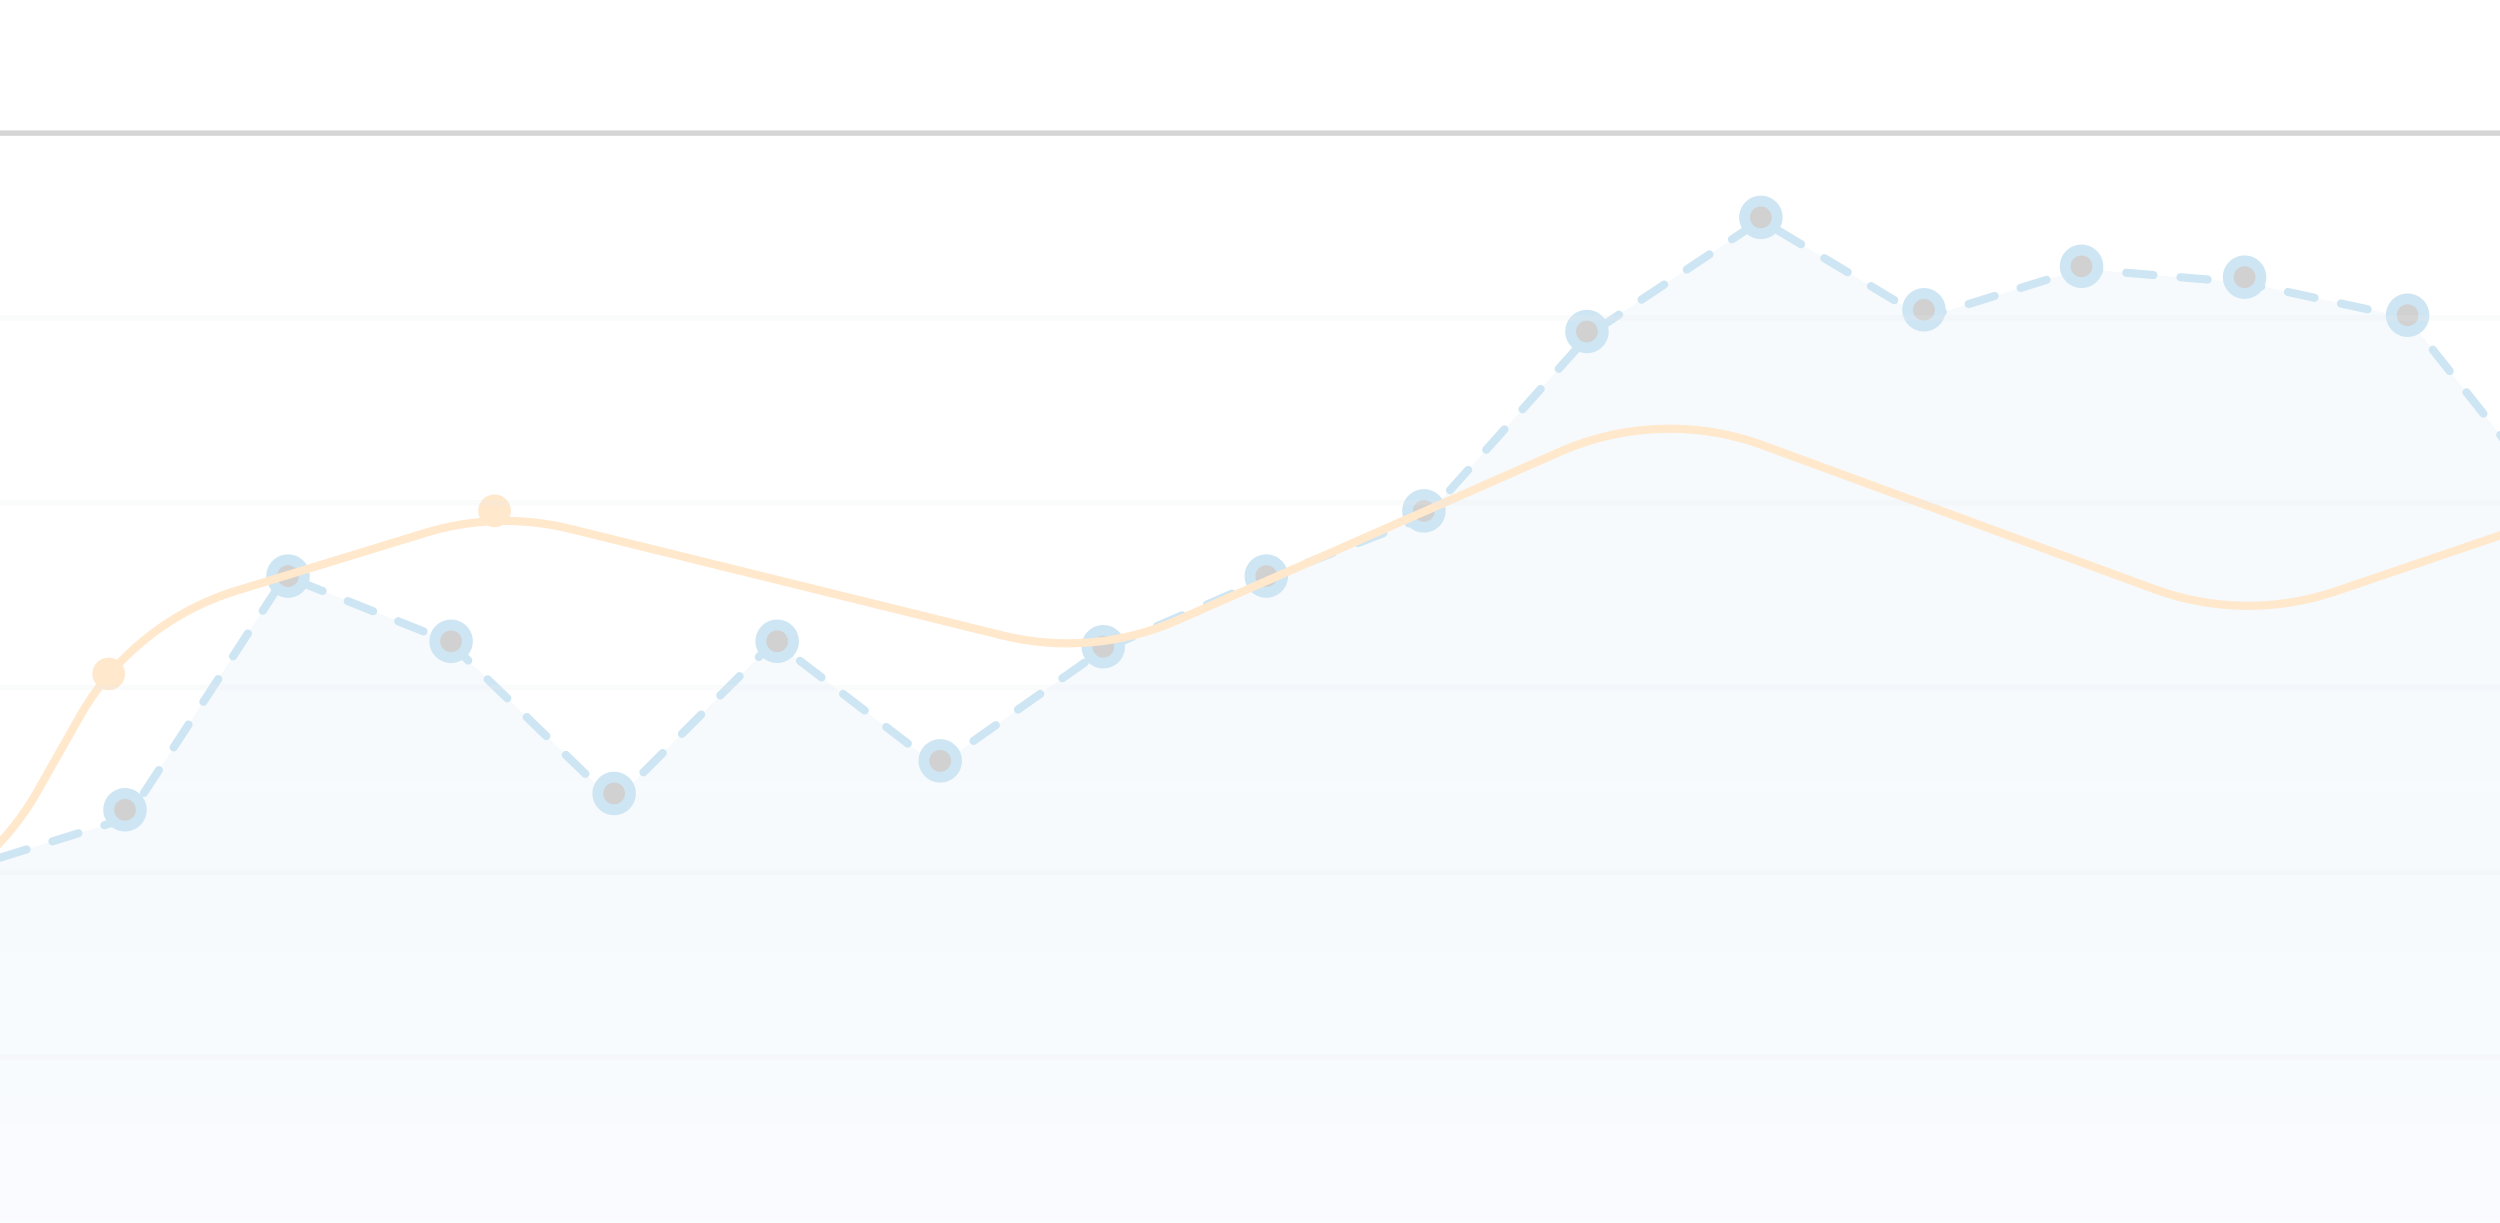 <svg fill="none" height="225" viewBox="0 0 460 225" width="460" xmlns="http://www.w3.org/2000/svg" xmlns:xlink="http://www.w3.org/1999/xlink"><filter id="a" color-interpolation-filters="sRGB" filterUnits="userSpaceOnUse" height="80" width="121" x="452" y="89"><feFlood flood-opacity="0" result="BackgroundImageFix"/><feColorMatrix in="SourceAlpha" result="hardAlpha" type="matrix" values="0 0 0 0 0 0 0 0 0 0 0 0 0 0 0 0 0 0 127 0"/><feOffset dy="2"/><feGaussianBlur stdDeviation="11"/><feComposite in2="hardAlpha" operator="out"/><feColorMatrix type="matrix" values="0 0 0 0 0 0 0 0 0 0 0 0 0 0 0 0 0 0 0.3 0"/><feBlend in2="BackgroundImageFix" mode="normal" result="effect1_dropShadow_2133_3139"/><feBlend in="SourceGraphic" in2="effect1_dropShadow_2133_3139" mode="normal" result="shape"/></filter><linearGradient id="b" gradientUnits="userSpaceOnUse" x1="211.057" x2="211.057" y1="121.591" y2="444.173"><stop offset="0" stop-color="#0e7cc7"/><stop offset="1" stop-color="#405df9" stop-opacity="0"/></linearGradient><linearGradient id="c" gradientUnits="userSpaceOnUse" x1="512.5" x2="512.5" y1="109" y2="145"><stop offset="0" stop-color="#218753"/><stop offset="1" stop-color="#115a35"/></linearGradient><mask id="d" height="231" maskUnits="userSpaceOnUse" width="1347" x="-499" y="0"><path d="m-499 0h1347v231h-1347z" fill="#d9d9d9"/></mask><g opacity=".2"><g mask="url(#d)"><g stroke="#0b7dc4"><path d="m-501.5 241v-134.769l14.5.769 30-35 30-25 30-6 30 3.5h30l30 8.231 31-.731 27.5-2 32 29.5 29.5 32.5 30 48 30.5-48 29.5 52 30-27.5 30 20 30 3.5 30.5-9.5 29-44.5 30 12 30.5 29.5 29.5-29.5 30 23 30.5-21.5 30-13 29.5-11.5 30-33.5 31.5-21 30 18 29-9 30 2.5 30 6.5 30.5 38.5 29 16.5 30.5 14.5 29.5-8.5 30.5 32 29.5-74.5 30 117 30.5-29 30 35.5 30.5-6.5 29-15.5 30.5 55 30-64.5 20-17.5-.5 45.5.5 43.5z" style="fill-opacity:.2;stroke-width:1.5;stroke-linecap:round;stroke-linejoin:round;stroke-dasharray:5 5;fill:url(#b)"/><circle cx="23" cy="149" fill="#171717" r="3" stroke-width="2"/><circle cx="53" cy="106" fill="#171717" r="3" stroke-width="2"/><circle cx="83" cy="118" fill="#171717" r="3" stroke-width="2"/><circle cx="113" cy="146" fill="#171717" r="3" stroke-width="2"/><circle cx="143" cy="118" fill="#171717" r="3" stroke-width="2"/><circle cx="173" cy="140" fill="#171717" r="3" stroke-width="2"/><circle cx="203" cy="119" fill="#171717" r="3" stroke-width="2"/><circle cx="233" cy="106" fill="#171717" r="3" stroke-width="2"/><circle cx="262" cy="94" fill="#171717" r="3" stroke-width="2"/><circle cx="292" cy="61" fill="#171717" r="3" stroke-width="2"/><circle cx="324" cy="40" fill="#171717" r="3" stroke-width="2"/><circle cx="354" cy="57" fill="#171717" r="3" stroke-width="2"/><circle cx="383" cy="49" fill="#171717" r="3" stroke-width="2"/><circle cx="413" cy="51" fill="#171717" r="3" stroke-width="2"/><circle cx="443" cy="58" fill="#171717" r="3" stroke-width="2"/></g><path d="m-498 56.5h124.238c12.397 0 24.352 4.606 33.546 12.923l54.411 49.23c10.097 9.135 21.953 16.112 34.841 20.503l85.623 29.172c5.192 1.769 10.64 2.672 16.125 2.672h112.572c18.011 0 34.63-9.687 43.507-25.359l7.816-13.801c6.306-11.134 16.641-19.427 28.878-23.171l34.745-10.631c8.637-2.643 17.829-2.896 26.599-.734l79.568 19.62c10.718 2.643 22.01 1.664 32.114-2.784l70.458-31.015c11.843-5.213 25.245-5.632 37.389-1.169l71.97 26.444c10.74 3.947 22.51 4.09 33.344.405l81.756-27.805" stroke="#ff8a00" stroke-width="1.5"/><circle cx="91" cy="94" fill="#ff8a00" r="3"/><circle cx="20" cy="124" fill="#ff8a00" r="3"/></g><g filter="url(#a)"><rect fill="url(#c)" height="36" rx="12" width="77" x="474" y="109"/><rect height="35" rx="11.5" stroke="#2d2d2d" width="76" x="474.5" y="109.5"/></g><path d="m-499 24h1347v1h-1347z" fill="#2c2f33"/><g fill="#828fa3" fill-opacity=".2"><path d="m-499 58h1347v1h-1347z"/><path d="m-499 92h1347v1h-1347z"/><path d="m-499 126h1347v1h-1347z"/><path d="m-499 160h1347v1h-1347z"/><path d="m-499 194h1347v1h-1347z"/></g></g></svg>